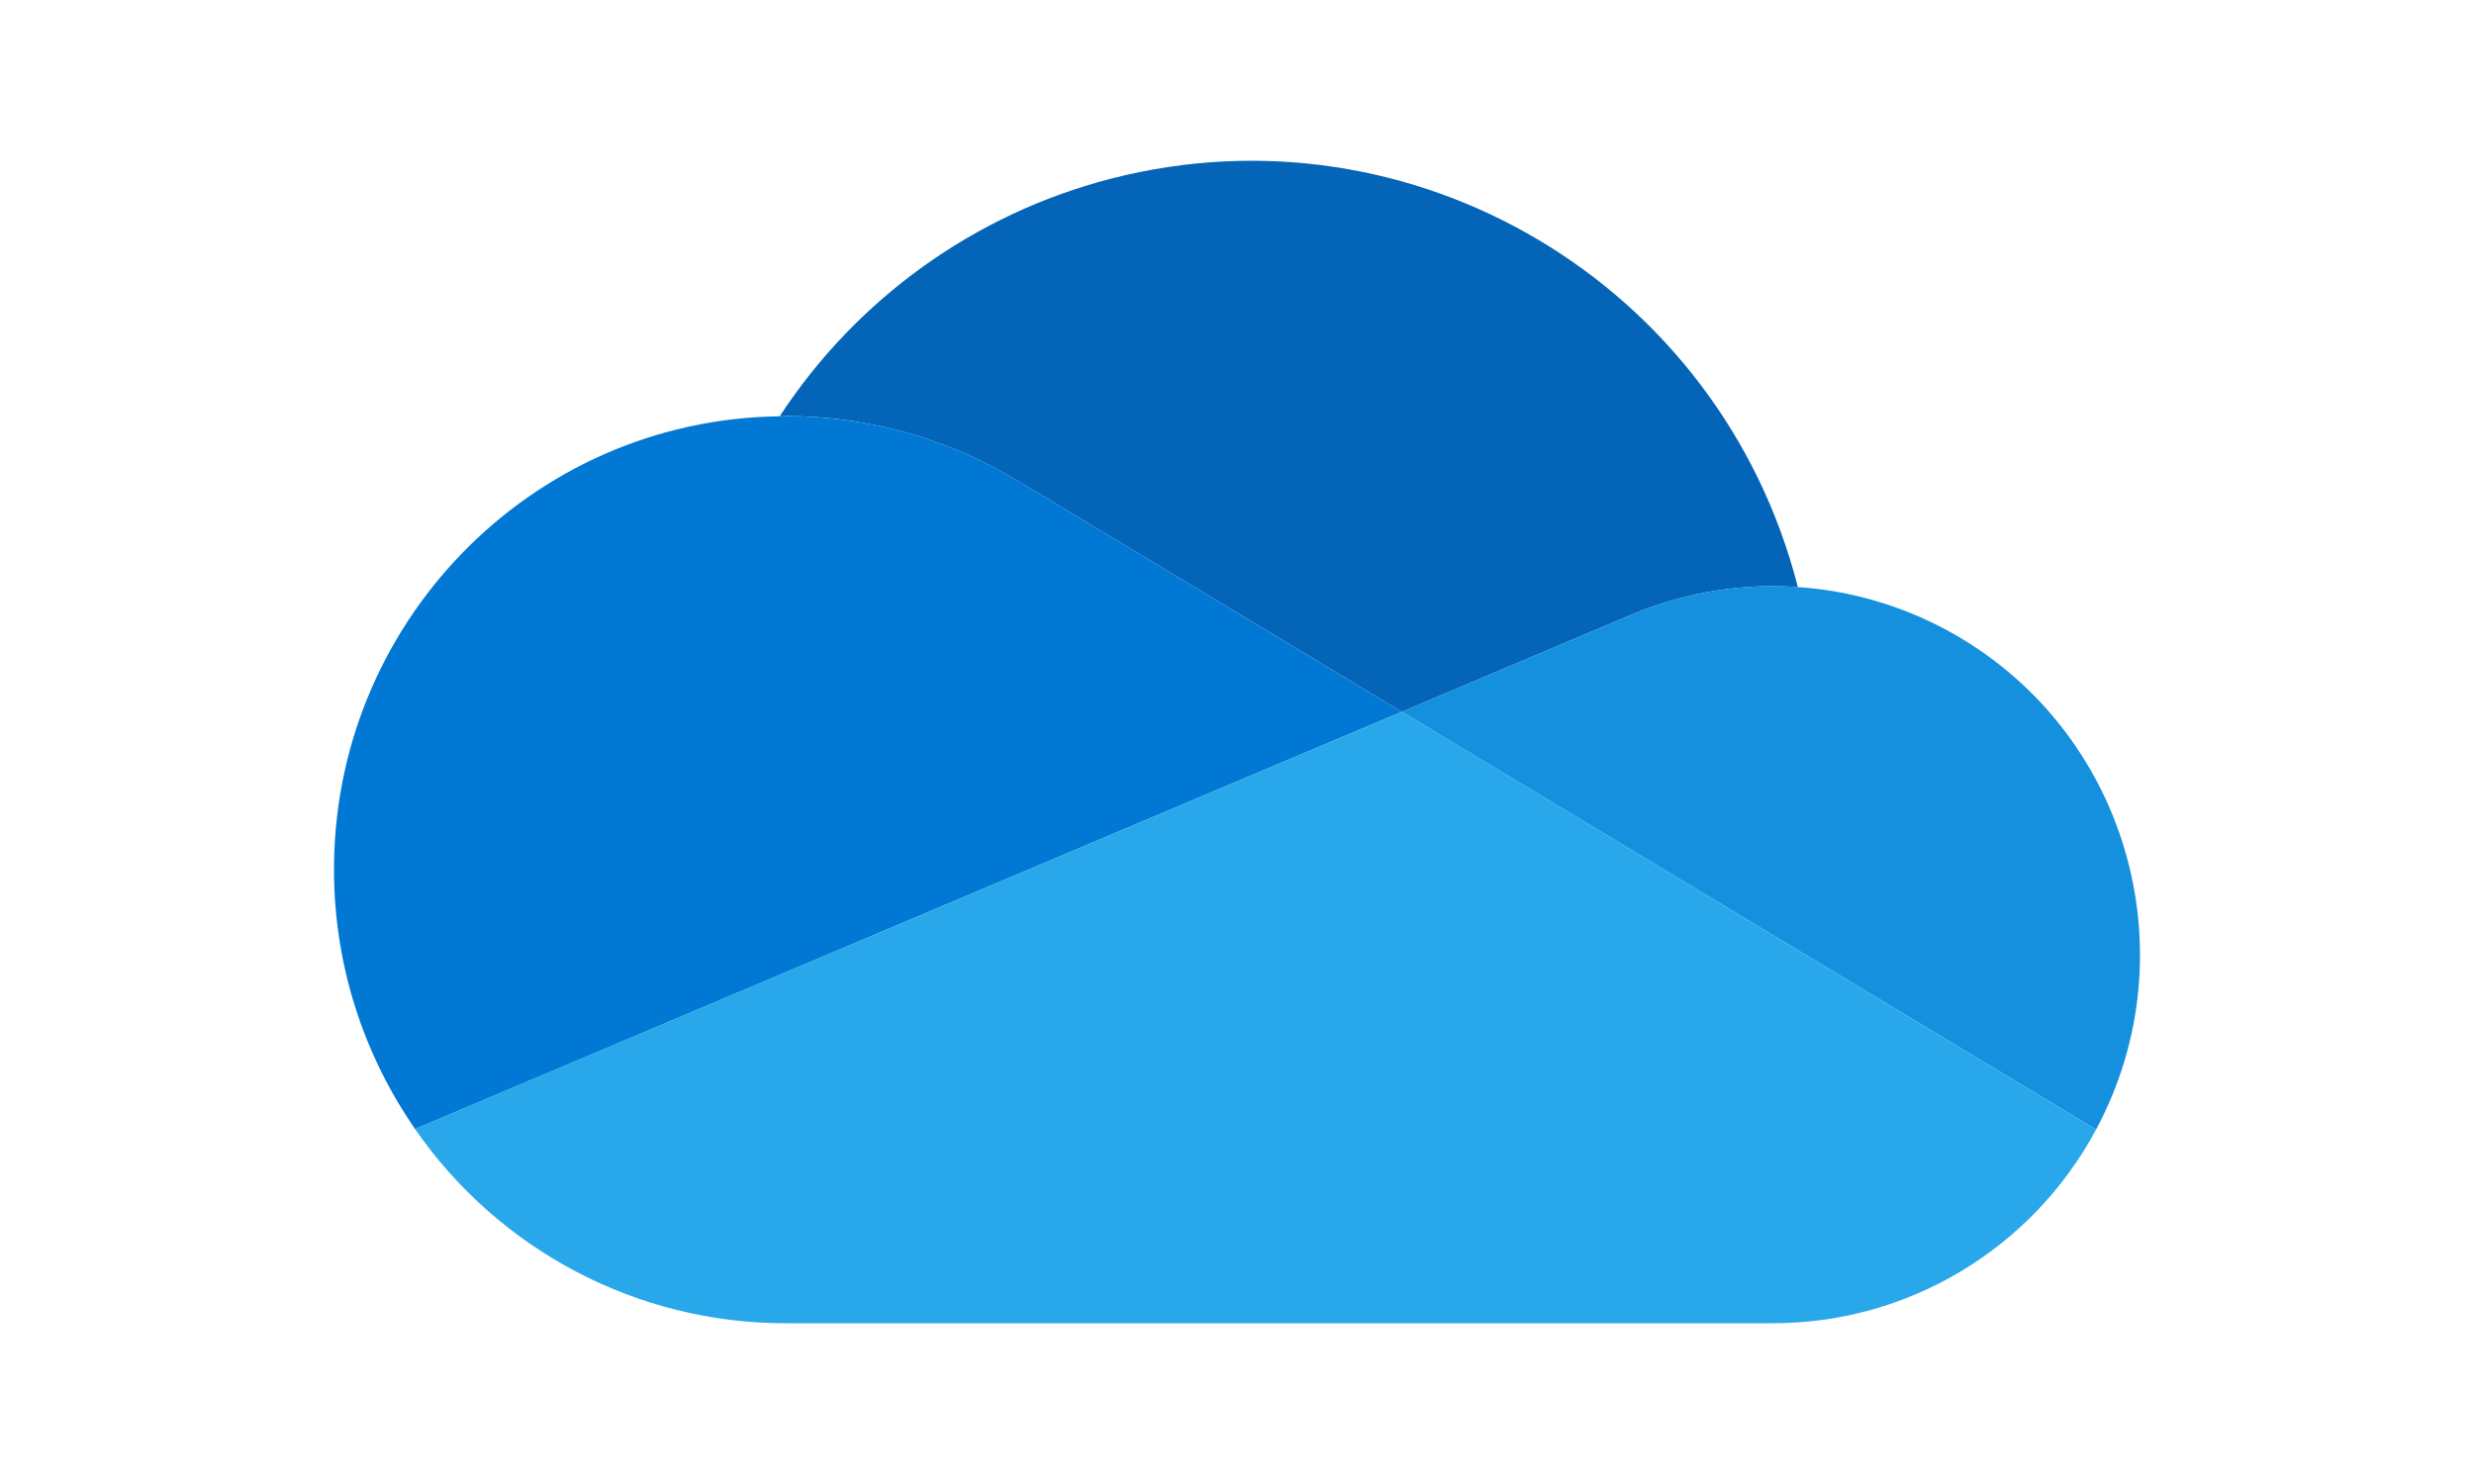<svg xmlns="http://www.w3.org/2000/svg" xmlns:xlink="http://www.w3.org/1999/xlink" fill="none" version="1.1" width="200" height="120" viewBox="0 0 200 120"><defs><clipPath id="master_svg0_349_04802"><rect x="0" y="0" width="200" height="120" rx="0"/></clipPath></defs><g clip-path="url(#master_svg0_349_04802)"><g><g><path d="M82.667,39.115L82.667,39.11L113.317,57.561L131.581,49.836C135.293,48.224,139.294,47.396,143.338,47.401C144.013,47.401,144.679,47.433,145.341,47.475C139.081,22.946,114.225,8.16,89.817,14.447C78.821,17.279,69.27,24.13,63.031,33.659L63.496,33.645C70.269,33.636,76.909,35.531,82.667,39.115Z" fill="#0364B8" fill-opacity="1"/></g><g><path d="M82.671,39.112C76.911,35.529,70.269,33.637,63.495,33.649L63.03,33.663C42.881,33.916,26.751,50.535,27.003,70.783C27.095,78.125,29.378,85.27,33.557,91.293L60.575,79.864L72.592,74.78L99.342,63.465L113.313,57.563L82.671,39.112Z" fill="#0078D4" fill-opacity="1"/></g><g><path d="M145.339,47.471Q144.339,47.4,143.336,47.397C139.294,47.394,135.293,48.224,131.583,49.837L113.315,57.559L118.613,60.746L135.972,71.192L143.55,75.75L169.447,91.338C177.214,76.852,171.823,58.774,157.404,50.968C153.677,48.95,149.563,47.758,145.339,47.471Z" fill="#1490DF" fill-opacity="1"/></g><g><path d="M143.546,75.75L135.968,71.192L118.613,60.739L113.32,57.559L99.346,63.464L72.596,74.777L60.573,79.858L33.546,91.288C40.365,101.139,51.553,107.008,63.494,107L143.336,107C154.245,107.004,164.274,100.989,169.448,91.339L143.546,75.75Z" fill="#28A8EA" fill-opacity="1"/></g></g></g></svg>